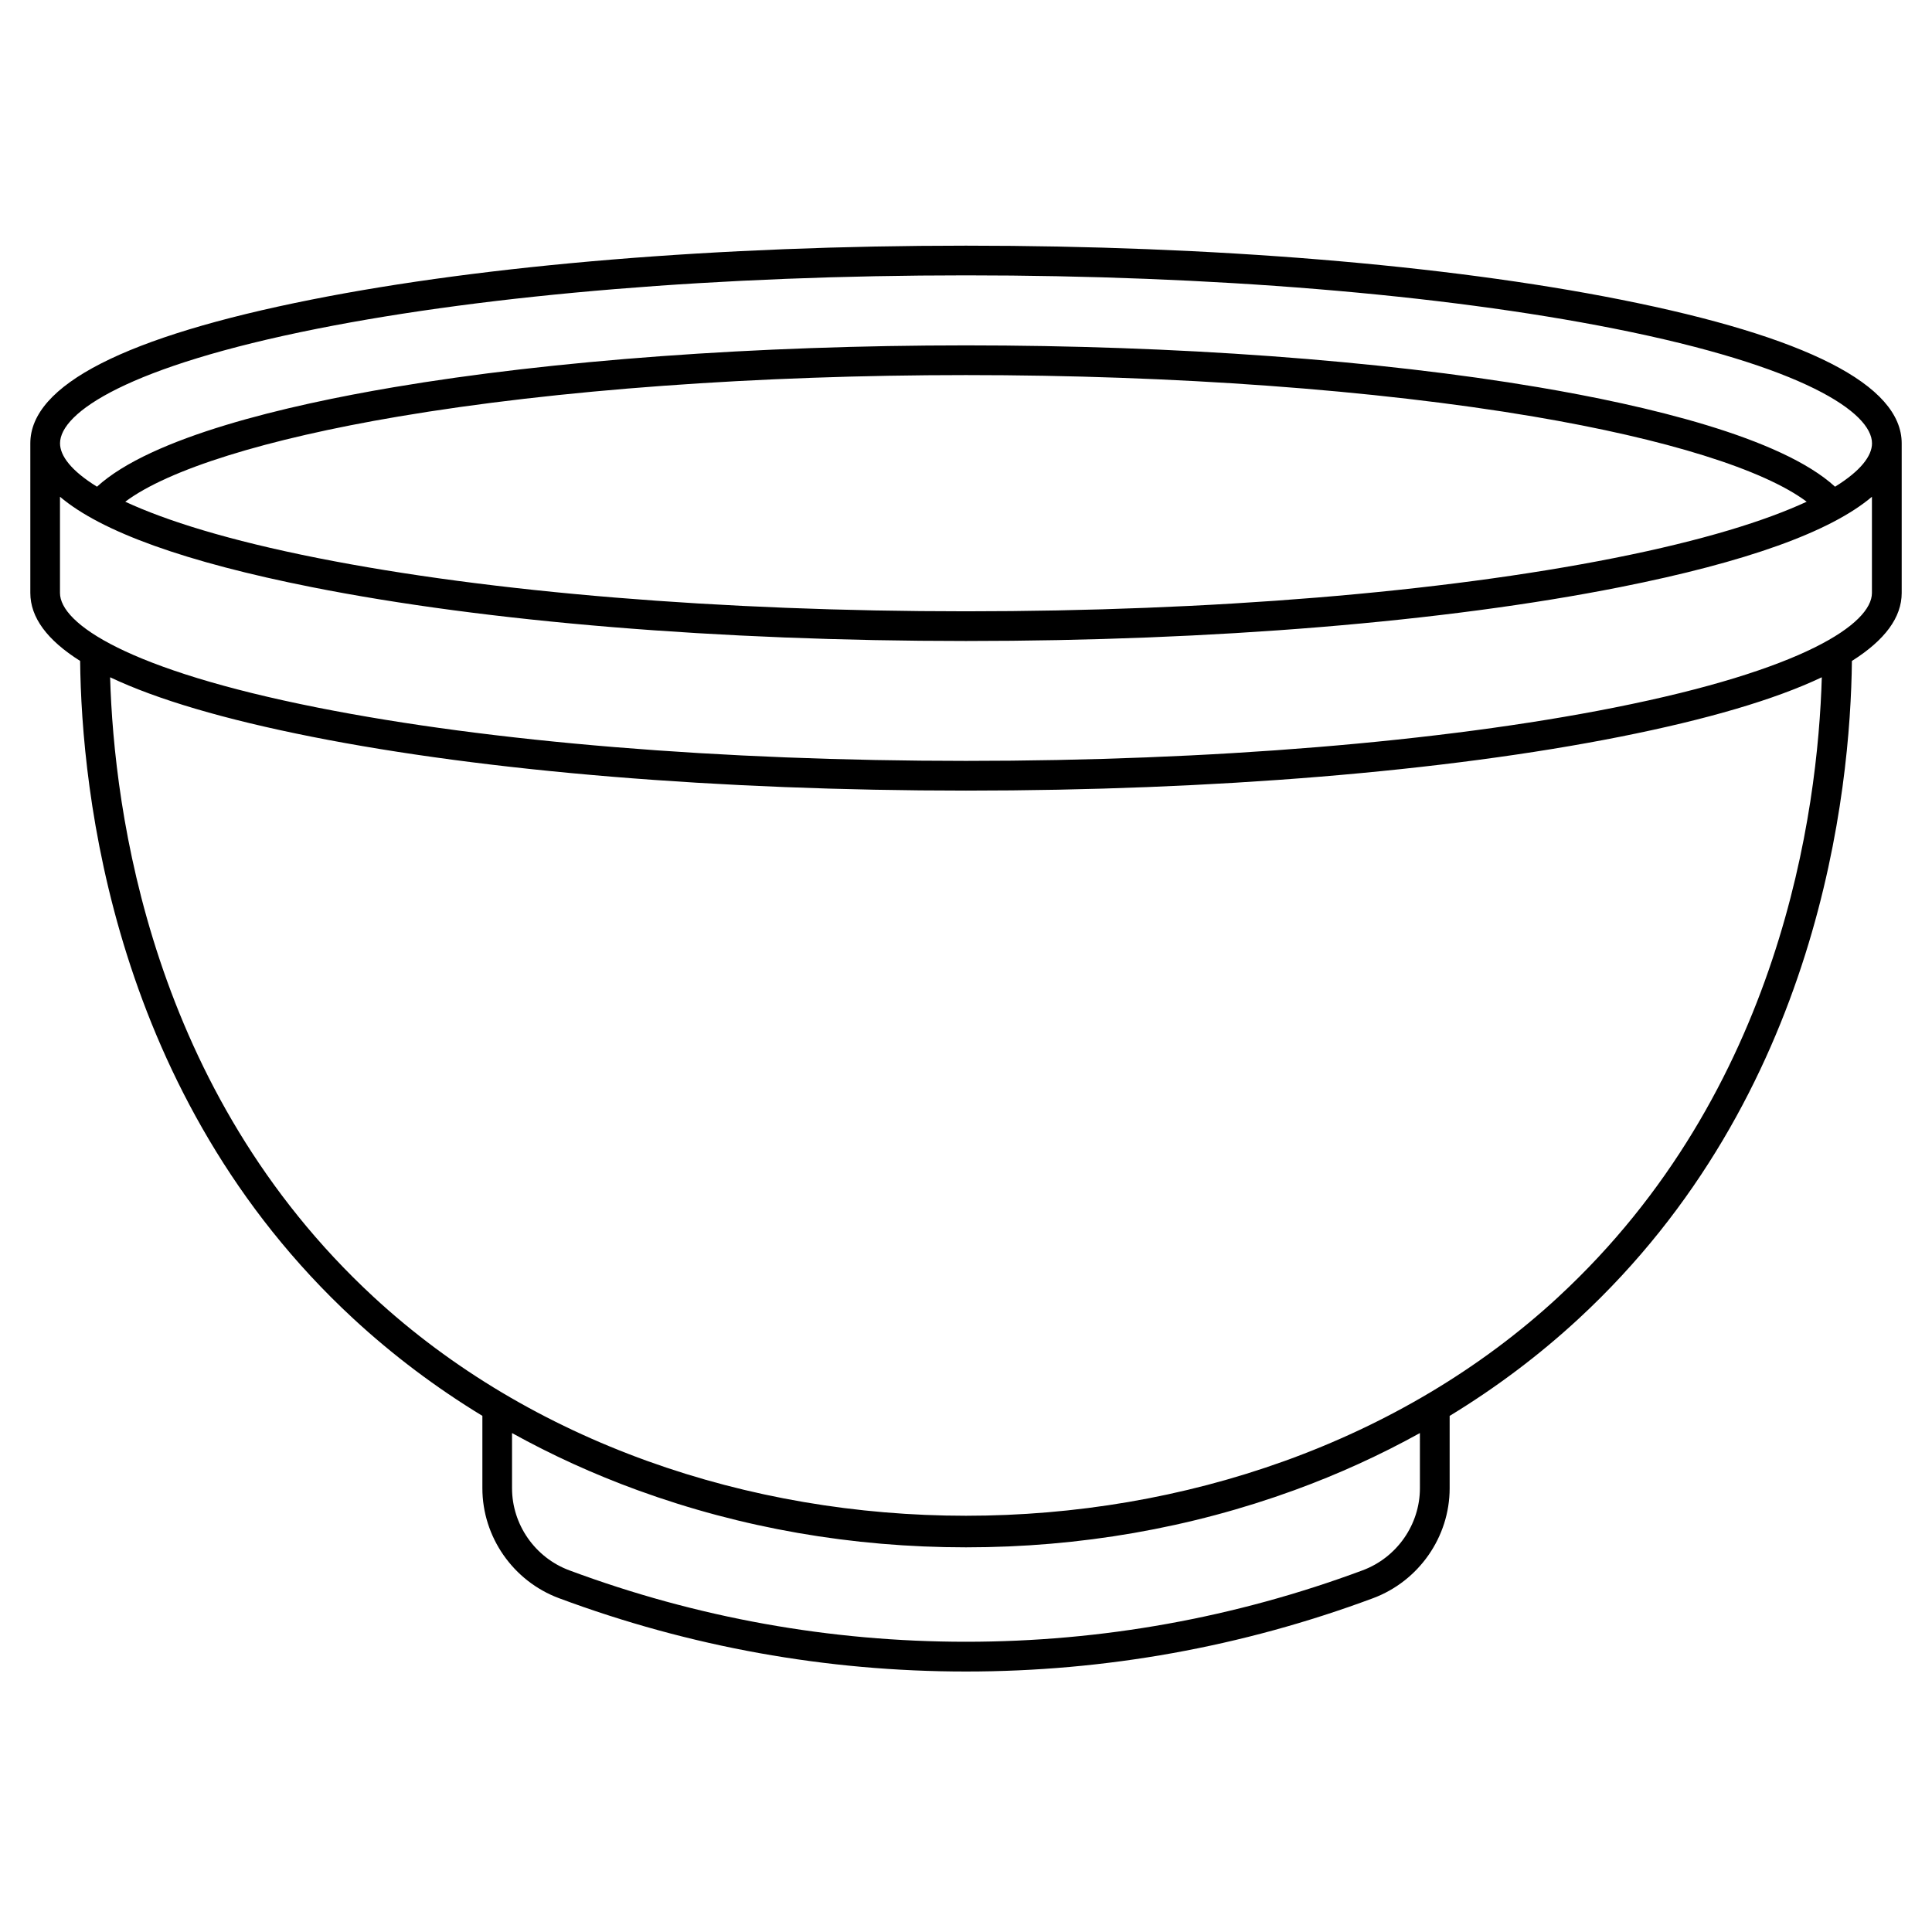 <?xml version="1.0" encoding="UTF-8"?>
<!-- Uploaded to: ICON Repo, www.svgrepo.com, Generator: ICON Repo Mixer Tools -->
<svg fill="#000000" width="800px" height="800px" version="1.1" viewBox="144 144 512 512" xmlns="http://www.w3.org/2000/svg">
 <path d="m573.32 223.37c-46.34-9.199-107.89-14.266-173.32-14.266s-126.99 5.066-173.32 14.266c-49.531 9.836-74.645 22.66-74.645 38.121v39.641c0 6.481 4.43 12.492 13.199 18.02 0.371 34.387 8.602 115.27 72.367 174.27 10.469 9.684 21.91 18.297 34.234 25.797v19.176c0 12.91 8.156 24.621 20.297 29.141 34.621 12.895 70.914 19.434 107.87 19.434 36.902 0 73.184-6.531 107.83-19.414 12.164-4.523 20.34-16.238 20.34-29.152v-19.176c12.32-7.5 23.766-16.113 34.234-25.797 63.766-58.996 71.996-139.88 72.367-174.27 8.766-5.531 13.195-11.547 13.195-18.027v-39.641c0-15.461-25.113-28.285-74.645-38.121zm-53.027 315.02c0 9.641-6.113 18.391-15.211 21.773-33.766 12.555-69.125 18.922-105.09 18.922-36.012 0-71.383-6.371-105.13-18.934-9.074-3.379-15.168-12.121-15.168-21.762v-14.613c10.52 5.828 21.629 10.898 33.293 15.148 27.57 10.043 56.844 15.137 87.004 15.137s59.434-5.094 87.004-15.137c11.668-4.25 22.773-9.32 33.293-15.148zm36.758-50.754c-83.664 77.406-230.45 77.406-314.12 0-58.957-54.551-68.719-128.73-69.75-164.15 12.418 5.887 30.27 11.156 53.488 15.766 46.336 9.199 107.89 14.266 173.32 14.266s126.99-5.066 173.32-14.266c23.219-4.609 41.07-9.875 53.488-15.766-1.031 35.418-10.797 109.6-69.758 164.15zm14.734-156.11c-45.848 9.102-106.86 14.117-171.79 14.117s-125.95-5.012-171.79-14.117c-50.363-10-68.309-22.258-68.309-30.398v-25.484c10.941 9.281 33.258 17.309 66.773 23.961 46.336 9.199 107.89 14.266 173.32 14.266s126.99-5.066 173.32-14.266c33.512-6.652 55.832-14.68 66.773-23.961v25.484c-0.004 8.141-17.945 20.398-68.309 30.398zm-394.59-54.566c11.383-8.527 37.133-16.605 72.406-22.574 41.852-7.086 95.258-10.984 150.39-10.984 55.133 0 108.54 3.902 150.39 10.984 35.273 5.973 61.023 14.051 72.406 22.574-10.852 5.031-27.352 10.23-51.008 14.926-45.848 9.102-106.86 14.117-171.79 14.117s-125.95-5.012-171.79-14.117c-23.66-4.695-40.16-9.891-51.012-14.926zm453.11-3.981c-14.371-13.152-50.219-21.551-78.602-26.355-42.27-7.156-96.145-11.094-151.7-11.094-55.562 0-109.44 3.941-151.7 11.094-28.387 4.805-64.23 13.203-78.602 26.355-6.848-4.223-9.793-8.195-9.793-11.492 0-8.141 17.945-20.398 68.305-30.398 45.848-9.102 106.86-14.117 171.79-14.117 64.934 0 125.95 5.012 171.79 14.117 50.363 10 68.305 22.258 68.305 30.398 0 3.297-2.945 7.269-9.789 11.492z"/>
</svg>